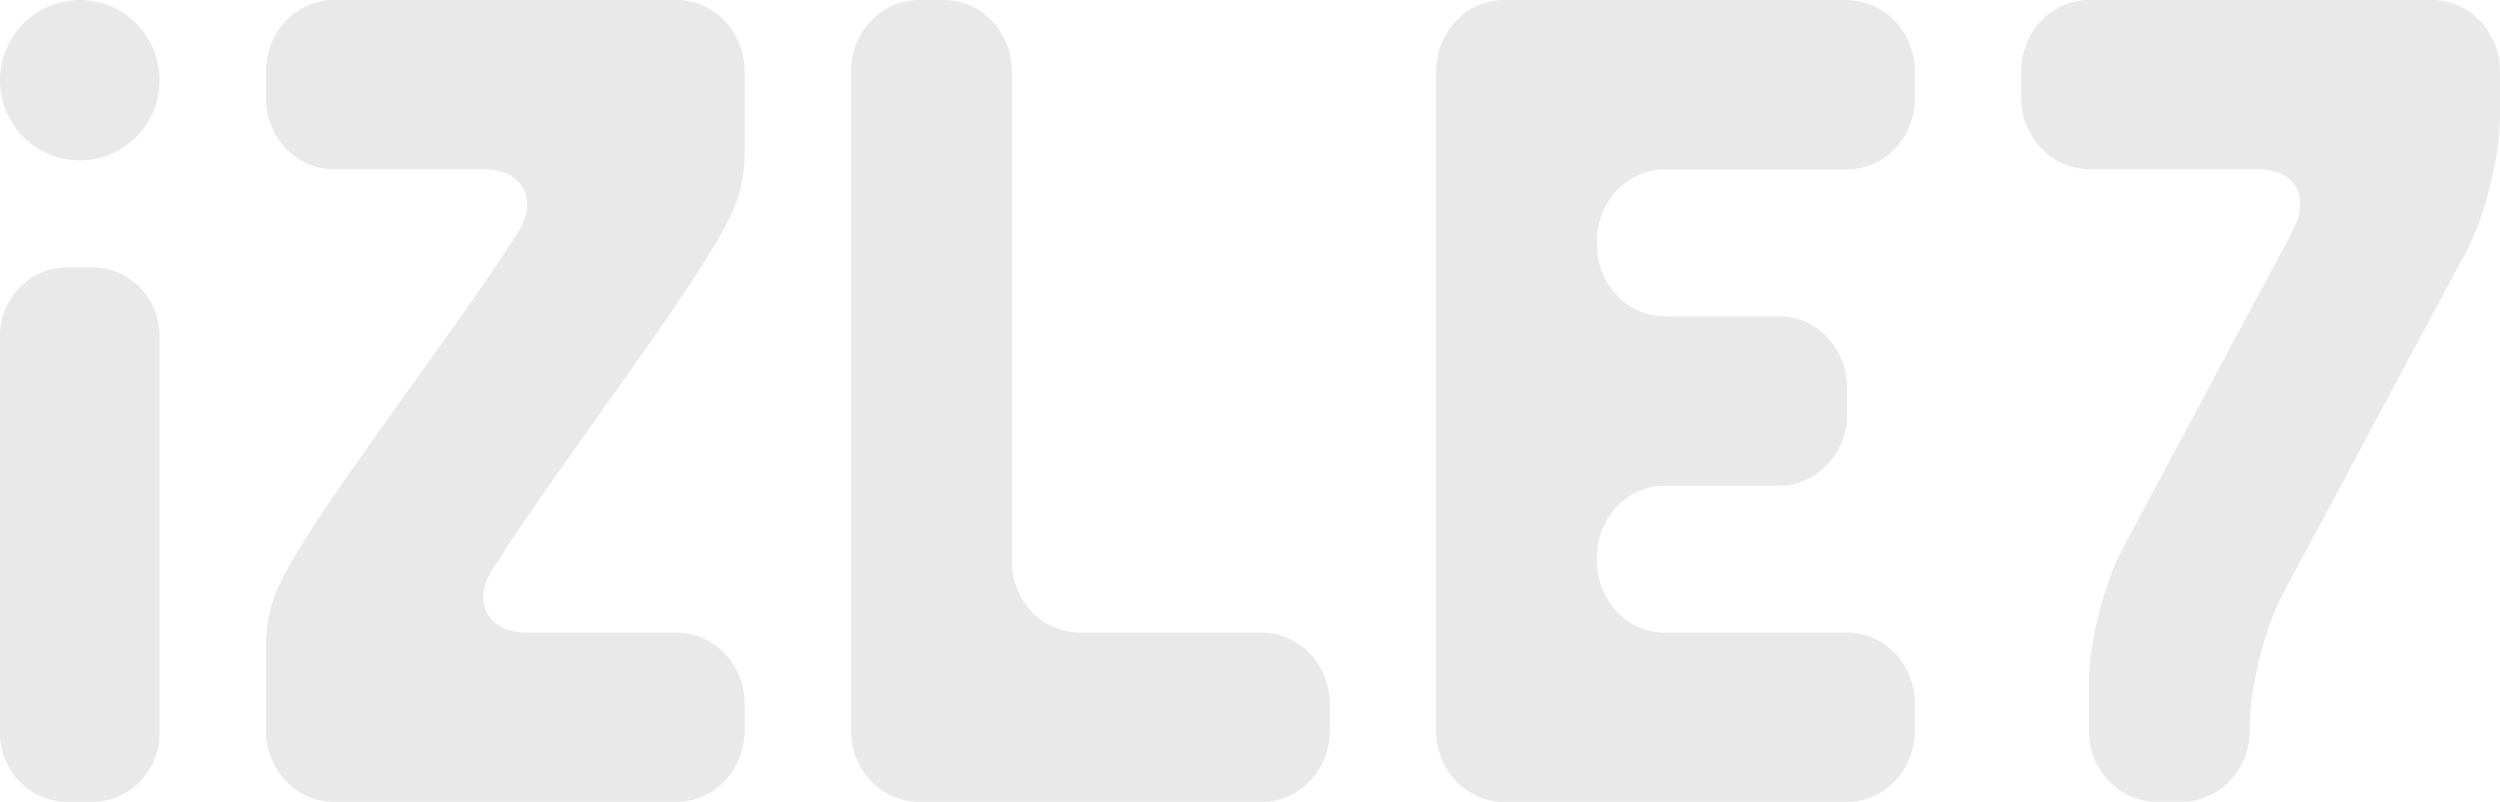 <svg height="17" viewBox="0 0 53 17" width="53" xmlns="http://www.w3.org/2000/svg"><g fill="#e9e9e9"><path d="m1.958 5.667h-.533c-.785 0-1.425.655-1.425 1.456v8.421c0 .8.64 1.456 1.425 1.456h.533c.785 0 1.425-.655 1.425-1.456v-8.421c0-.8-.64-1.456-1.425-1.456"/><path d="m51.564 0h-7.278c-.789 0-1.436.679-1.436 1.51v.568c0 .827.647 1.507 1.436 1.507h3.584c.789 0 1.119.593.731 1.319l-3.61 6.745c-.389.726-.707 1.999-.707 2.829v1.01c0 .83.647 1.51 1.436 1.51h.538c.789 0 1.436-.679 1.436-1.51v-.077c0-.831.317-2.103.706-2.826l3.892-7.27c.387-.726.707-1.999.707-2.829v-.976c0-.832-.647-1.511-1.436-1.511"/><path d="m39.16 0h-7.278c-.79 0-1.436.679-1.436 1.51v13.979c0 .83.646 1.51 1.436 1.51h7.278c.791 0 1.436-.679 1.436-1.51v-.568c0-.831-.645-1.51-1.436-1.51h-3.868c-.791 0-1.436-.679-1.436-1.51v-.095c0-.83.645-1.51 1.436-1.51h2.433c.789 0 1.434-.682 1.434-1.514v-.565c0-.83-.645-1.51-1.434-1.51h-2.433c-.791 0-1.436-.679-1.436-1.51v-.095c0-.83.645-1.51 1.436-1.51h3.868c.791 0 1.436-.682 1.436-1.51v-.568c0-.83-.644-1.509-1.436-1.509"/><path d="m14.35 0h-7.277c-.788 0-1.435.679-1.435 1.51v.568c0 .827.647 1.51 1.435 1.51h3.191c.79 0 1.163.621.731 1.316-1.085 1.739-3.583 4.978-4.651 6.73-.427.698-.706 1.238-.706 2.069v1.786c0 .83.647 1.51 1.435 1.51h7.277c.788 0 1.436-.679 1.436-1.51v-.568c0-.831-.648-1.51-1.436-1.51h-3.192c-.788 0-1.162-.62-.731-1.316 1.087-1.751 3.581-5.019 4.652-6.78.426-.7.707-1.241.707-2.073v-1.733c0-.83-.648-1.509-1.436-1.509"/><path d="m26.755 13.411h-3.867c-.791 0-1.437-.679-1.437-1.51v-10.39c0-.83-.647-1.51-1.436-1.51h-.538c-.79 0-1.435.679-1.435 1.51v13.979c0 .83.645 1.51 1.435 1.51h7.278c.791 0 1.437-.679 1.437-1.51v-.568c0-.831-.646-1.51-1.437-1.51"/><path d="m1.692 0c-.934 0-1.692.763-1.692 1.701 0 .939.759 1.699 1.692 1.699.934 0 1.691-.76 1.691-1.699.001-.939-.757-1.701-1.691-1.701"/></g></svg>